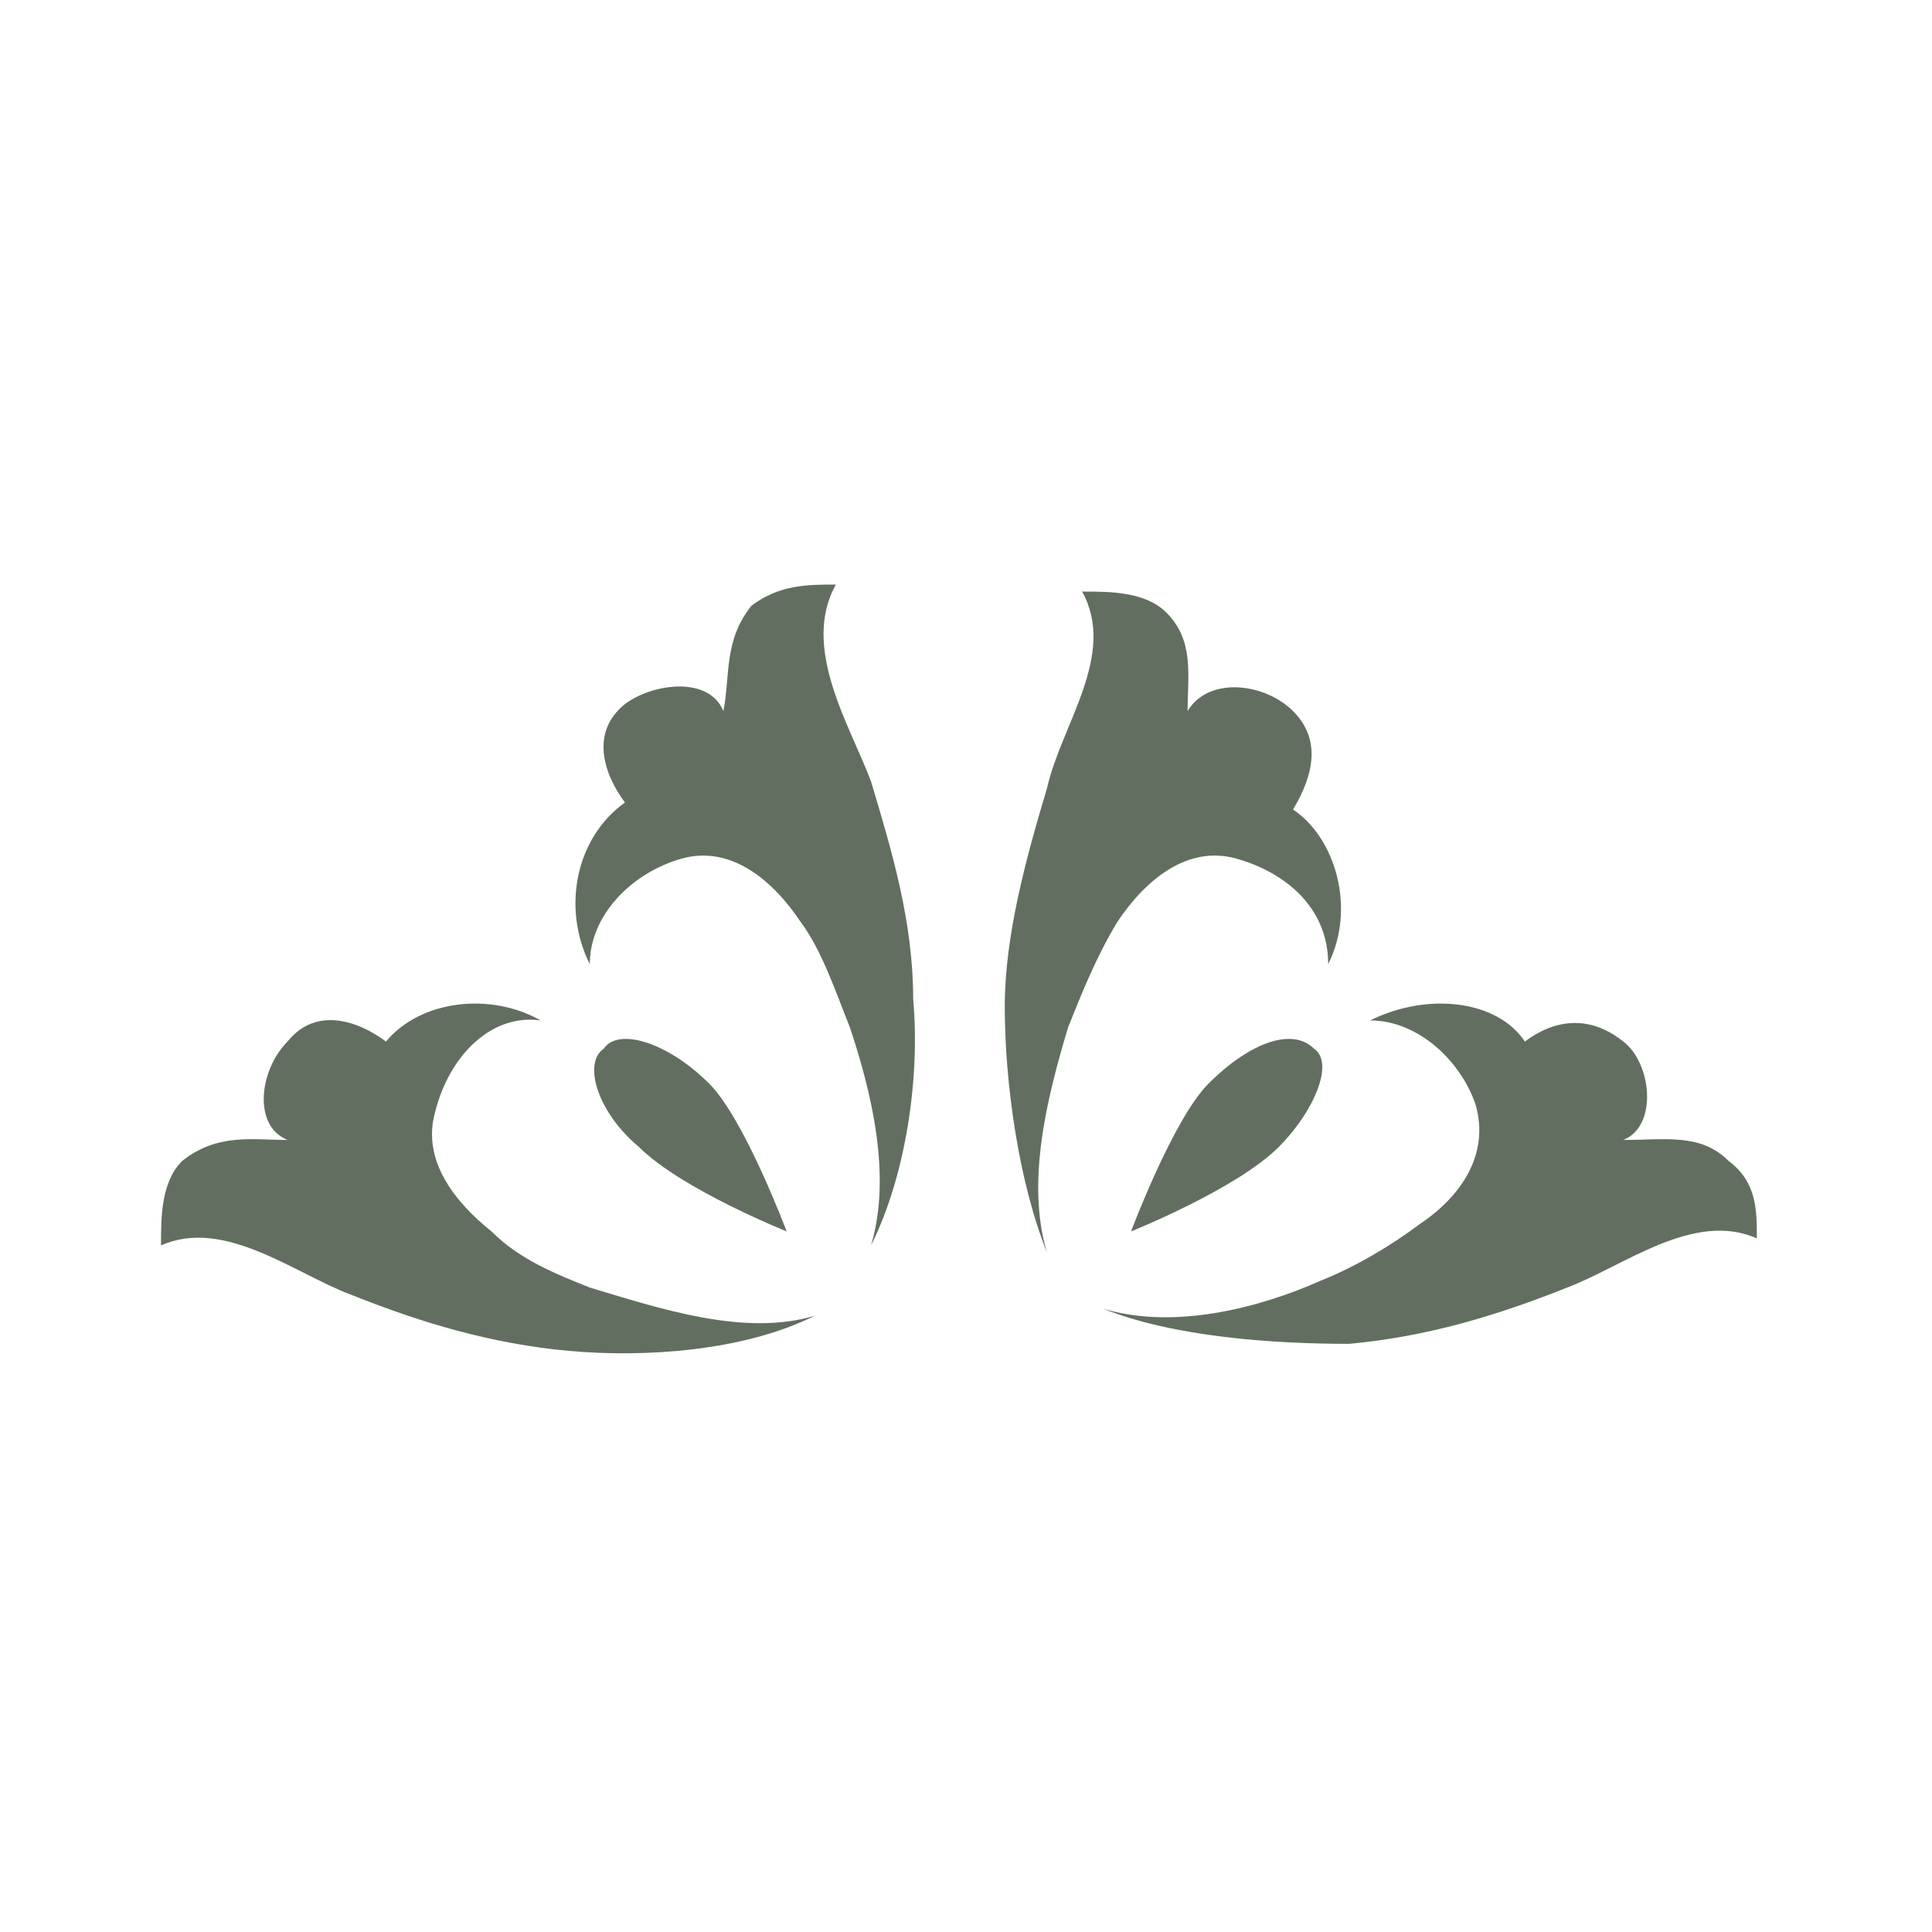 <svg width="72" height="72" viewBox="0 0 72 72" fill="none" xmlns="http://www.w3.org/2000/svg">
<g id="favicon">
<g id="Elements_x2F_Icons_x2F_Flourish_x2F_Reverse">
<g id="Group">
<path id="Fill-1" fill-rule="evenodd" clip-rule="evenodd" d="M48.188 30.168C48.974 28.858 49.236 27.548 48.188 26.5C47.14 25.452 45.044 25.19 44.258 26.5C44.258 25.19 44.52 23.88 43.471 22.832C42.685 22.046 41.375 22.046 40.327 22.046C41.638 24.404 39.541 27.024 39.017 29.382C38.231 32.002 37.445 34.884 37.445 37.505C37.445 40.387 37.969 44.055 39.017 46.675C38.231 44.055 39.017 40.911 39.803 38.291C40.327 36.98 40.851 35.67 41.638 34.36C42.685 32.788 44.258 31.478 46.092 32.002C47.926 32.526 49.498 33.836 49.498 35.932C50.546 33.836 49.76 31.216 48.188 30.168Z" fill="#626F60"/>
<path id="Fill-4" fill-rule="evenodd" clip-rule="evenodd" d="M51.063 38.029C52.897 38.029 54.469 39.601 54.993 41.173C55.517 43.007 54.469 44.579 52.897 45.627C51.849 46.413 50.539 47.199 49.229 47.723C46.871 48.771 43.727 49.557 41.106 48.771C43.727 49.819 47.395 50.081 50.277 50.081C53.159 49.819 55.779 49.033 58.399 47.985C60.495 47.199 63.115 45.103 65.473 46.151C65.473 45.103 65.473 44.055 64.425 43.269C63.377 42.221 62.067 42.483 60.495 42.483C61.805 41.959 61.543 39.601 60.495 38.815C59.185 37.767 57.875 38.029 56.827 38.815C55.779 37.243 53.159 36.981 51.063 38.029Z" fill="#626F60"/>
<path id="Fill-7" fill-rule="evenodd" clip-rule="evenodd" d="M47.654 42.746C46.081 44.318 42.151 45.891 42.151 45.891C42.151 45.891 43.723 41.698 45.033 40.388C46.605 38.816 48.178 38.292 48.964 39.078C49.75 39.602 48.964 41.436 47.654 42.746Z" fill="#626F60"/>
<path id="Fill-9" fill-rule="evenodd" clip-rule="evenodd" d="M21.98 35.933C21.98 34.099 23.552 32.527 25.386 32.003C27.22 31.479 28.792 32.789 29.84 34.361C30.626 35.409 31.15 36.981 31.674 38.291C32.46 40.649 33.246 43.794 32.46 46.413C33.77 43.794 34.294 40.125 34.032 37.243C34.032 34.361 33.246 31.741 32.46 29.121C31.674 27.025 29.84 24.143 31.15 21.785C30.102 21.785 29.054 21.785 28.006 22.571C26.958 23.881 27.22 25.191 26.958 26.501C26.434 25.191 24.337 25.453 23.29 26.239C21.98 27.287 22.503 28.859 23.29 29.907C21.455 31.217 20.931 33.837 21.98 35.933Z" fill="#626F60"/>
<path id="Fill-11" fill-rule="evenodd" clip-rule="evenodd" d="M14.384 38.815C13.336 38.029 11.764 37.505 10.716 38.815C9.668 39.863 9.406 41.959 10.716 42.483C9.406 42.483 8.096 42.221 6.786 43.269C6 44.055 6 45.365 6 46.413C8.358 45.365 10.978 47.461 13.074 48.247C15.694 49.295 18.314 50.081 21.197 50.343C24.079 50.605 27.747 50.343 30.367 49.033C27.747 49.819 24.603 48.771 21.983 47.985C20.672 47.461 19.362 46.937 18.314 45.889C17.004 44.841 15.694 43.269 16.218 41.435C16.742 39.339 18.314 37.767 20.148 38.029C18.314 36.981 15.694 37.243 14.384 38.815Z" fill="#626F60"/>
<path id="Fill-14" fill-rule="evenodd" clip-rule="evenodd" d="M23.814 42.746C25.386 44.318 29.316 45.891 29.316 45.891C29.316 45.891 27.744 41.698 26.434 40.388C24.862 38.816 23.028 38.292 22.504 39.078C21.718 39.602 22.242 41.436 23.814 42.746Z" fill="#626F60"/>
</g>
</g>
</g>
</svg>
